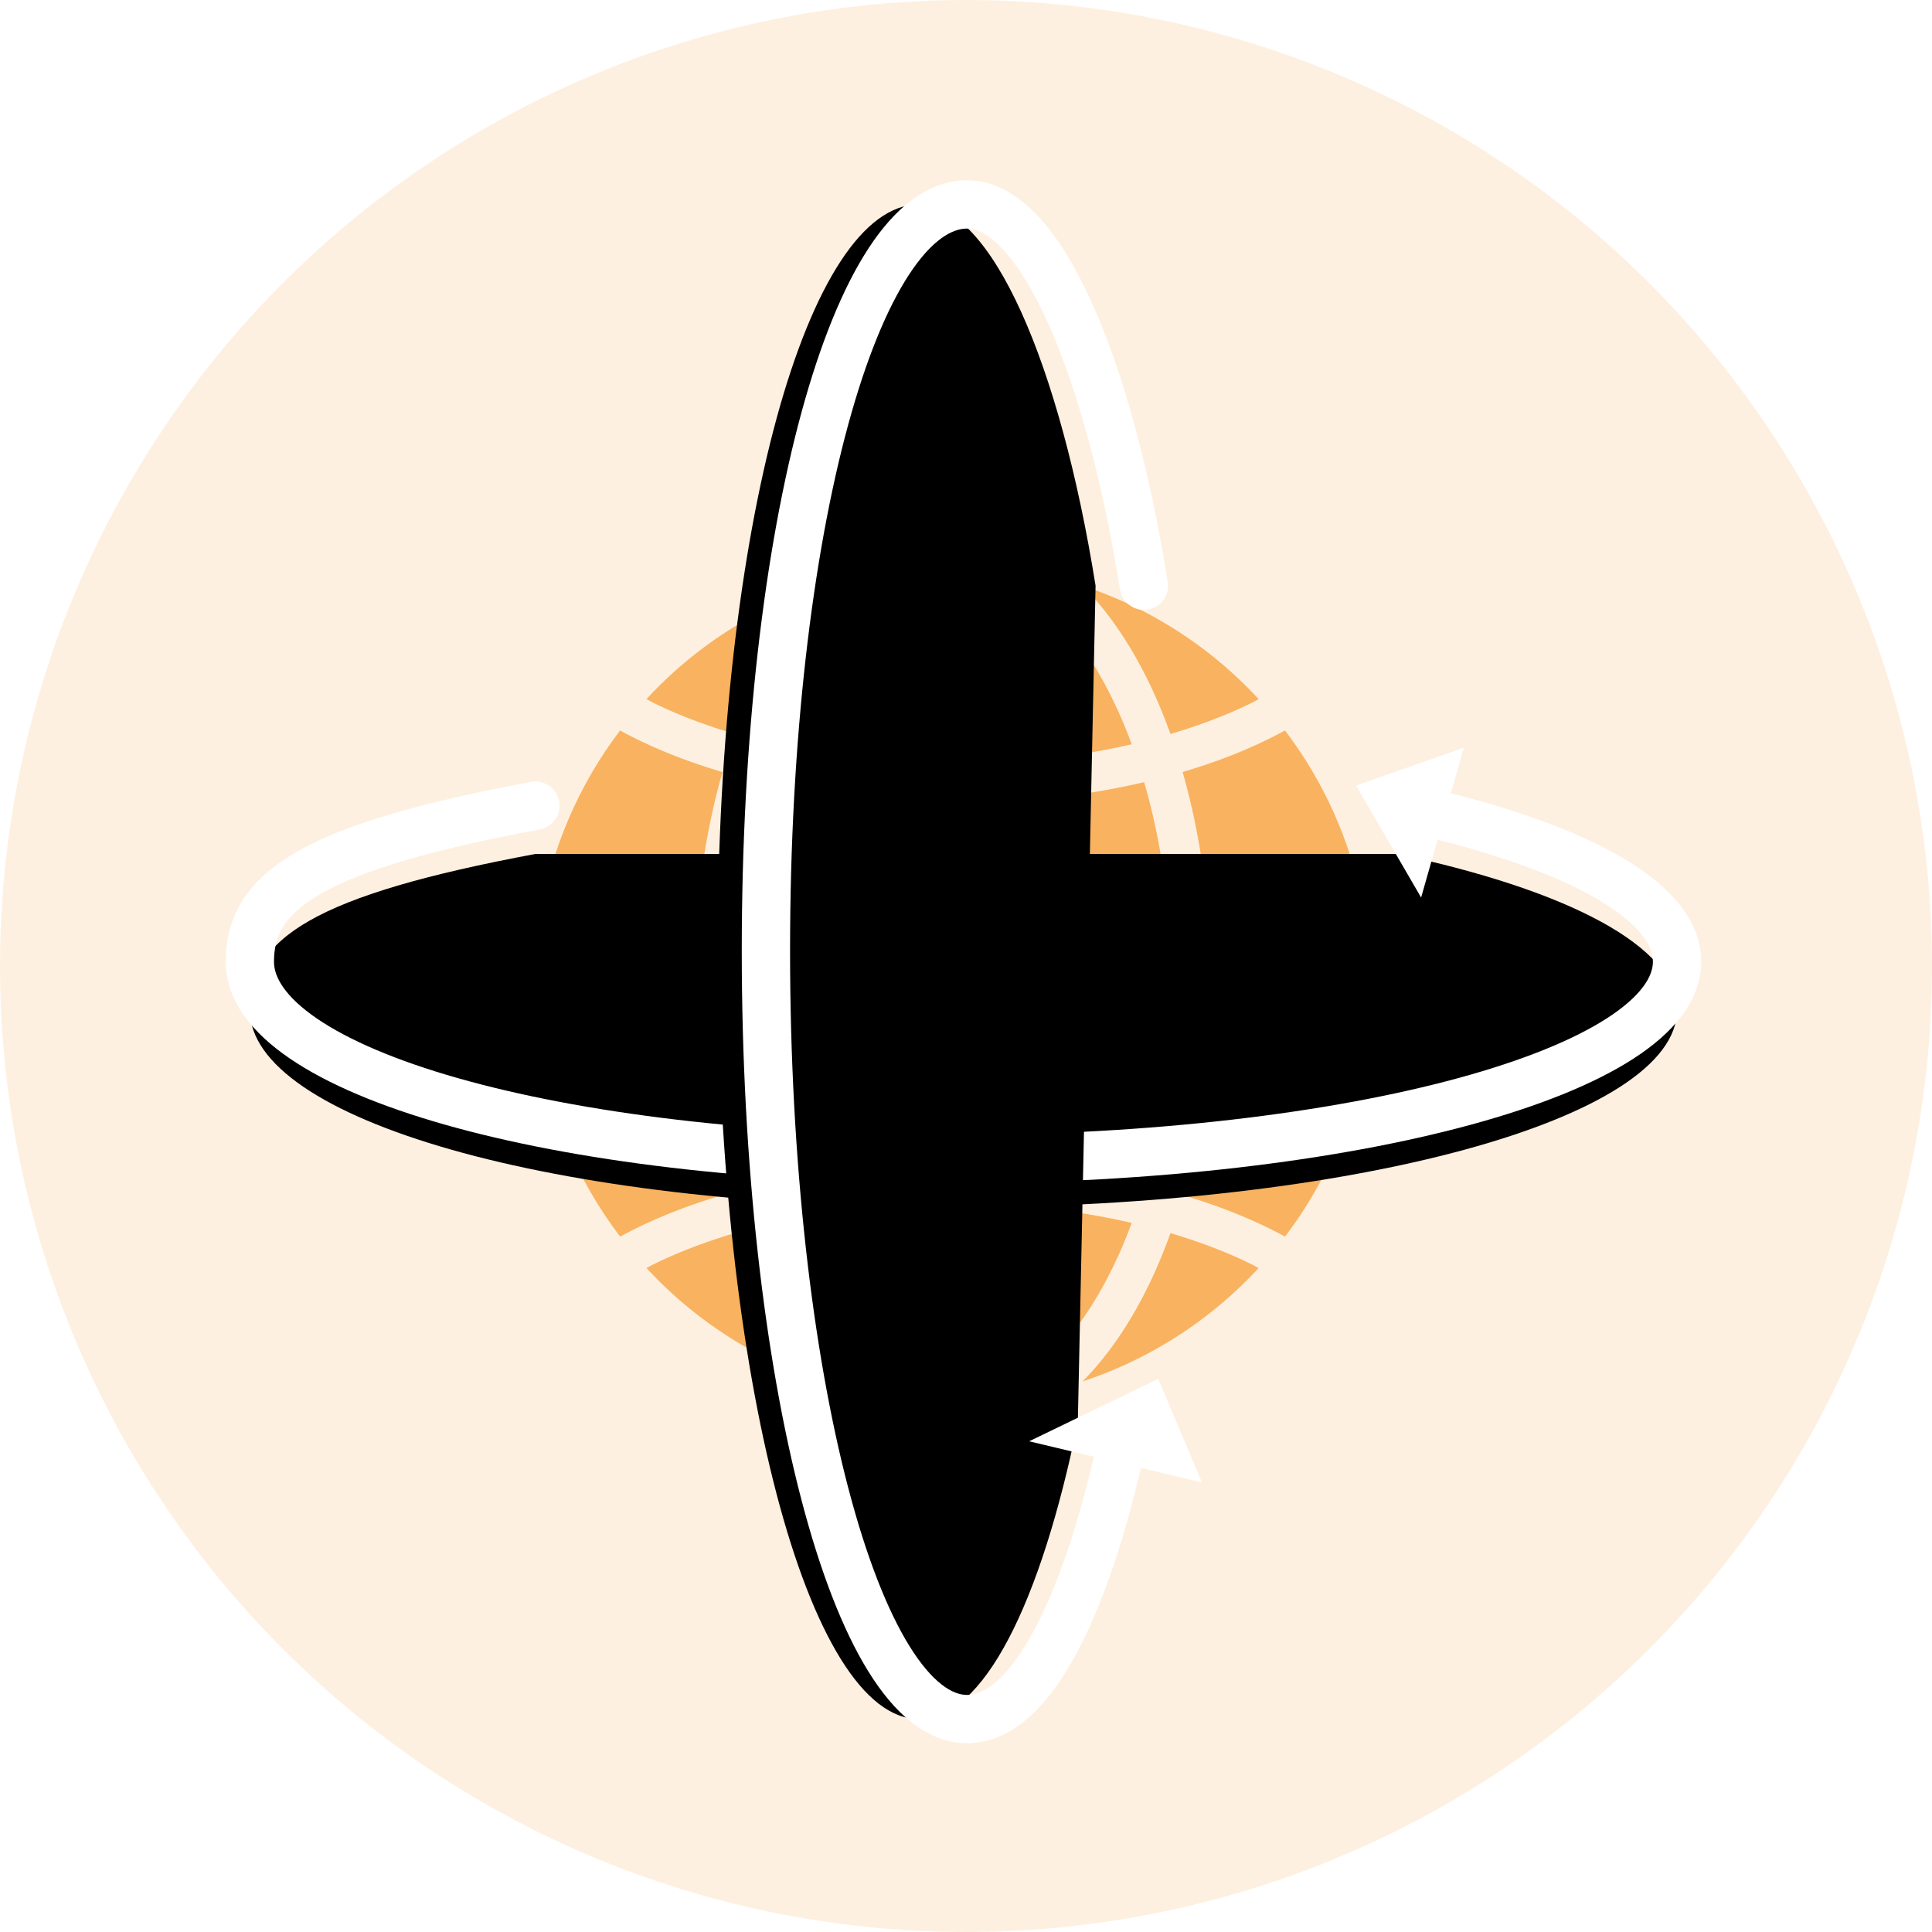 <svg width="80" height="80" xmlns="http://www.w3.org/2000/svg" xmlns:xlink="http://www.w3.org/1999/xlink"><defs><filter x="-7.6%" y="-25.2%" width="115.2%" height="162.7%" filterUnits="objectBoundingBox" id="a"><feMorphology radius="1" operator="dilate" in="SourceAlpha" result="shadowSpreadOuter1"/><feOffset dy="1" in="shadowSpreadOuter1" result="shadowOffsetOuter1"/><feMorphology radius="1" in="SourceAlpha" result="shadowInner"/><feOffset dy="1" in="shadowInner" result="shadowInner"/><feComposite in="shadowOffsetOuter1" in2="shadowInner" operator="out" result="shadowOffsetOuter1"/><feGaussianBlur stdDeviation="1" in="shadowOffsetOuter1" result="shadowBlurOuter1"/><feColorMatrix values="0 0 0 0 0.673 0 0 0 0 0.499 0 0 0 0 0.351 0 0 0 0.248 0" in="shadowBlurOuter1"/></filter><filter x="-7.2%" y="-23.3%" width="114.4%" height="158.4%" filterUnits="objectBoundingBox" id="c"><feMorphology radius="1" operator="dilate" in="SourceAlpha" result="shadowSpreadOuter1"/><feOffset dy="1" in="shadowSpreadOuter1" result="shadowOffsetOuter1"/><feMorphology radius="1" in="SourceAlpha" result="shadowInner"/><feOffset dy="1" in="shadowInner" result="shadowInner"/><feComposite in="shadowOffsetOuter1" in2="shadowInner" operator="out" result="shadowOffsetOuter1"/><feGaussianBlur stdDeviation="1" in="shadowOffsetOuter1" result="shadowBlurOuter1"/><feColorMatrix values="0 0 0 0 0.723 0 0 0 0 0.611 0 0 0 0 0.565 0 0 0 0.248 0" in="shadowBlurOuter1"/></filter><path d="M22.17 33.36c-9.179 1.716-11.825 3.498-11.825 6.458 0 4.519 12.53 8.182 29.098 8.182 16.569 0 30-3.663 30-8.182 0-2.625-4.534-4.962-11.583-6.459" id="b"/><path d="M23.97 31.998c-9.156 1.464-15.788 4.3-15.788 7.315 0 4.603 13.327 8.335 30.9 8.335 17.572 0 31.818-3.732 31.818-8.335 0-2.674-4.81-5.055-12.285-6.58" id="d"/></defs><g fill="none" fill-rule="evenodd"><circle fill="#F9B25F" opacity=".195" cx="40" cy="40" r="40"/><g fill="#F9B25F" fill-rule="nonzero"><path d="M45.718 53.179a19.15 19.15 0 001.143-2.54c-2.013-.467-4.242-.75-6.593-.802V58c2-.356 3.937-2.045 5.45-4.821zM48.49 41.553h-8.222v6.633c2.516.069 4.918.37 7.108.882.656-2.247 1.049-4.799 1.113-7.515zM31.51 49.067c2.192-.51 4.593-.812 7.111-.883v-6.632h-8.224c.067 2.717.46 5.273 1.112 7.515zM30.397 39.902h8.224v-6.633c-2.517-.067-4.918-.37-7.112-.881-.653 2.244-1.045 4.797-1.112 7.514zM45.718 28.272c-1.513-2.774-3.45-4.462-5.45-4.817v8.166c2.352-.054 4.582-.337 6.594-.803a19.455 19.455 0 00-1.144-2.546zM47.377 32.388c-2.19.51-4.592.814-7.108.882v6.633h8.222c-.068-2.718-.459-5.273-1.114-7.515zM51.904 29.067c.075-.038.139-.077.215-.117a17.29 17.29 0 00-7.294-4.697c1.502 1.511 2.74 3.623 3.641 6.14 1.259-.374 2.42-.817 3.438-1.326zM38.621 58v-8.164c-2.354.052-4.58.335-6.595.801.341.917.722 1.769 1.143 2.54 1.516 2.781 3.452 4.467 5.452 4.823zM29.917 49.486c-.691-2.405-1.089-5.1-1.17-7.934H22.17a17.257 17.257 0 003.51 9.653c1.244-.678 2.67-1.255 4.237-1.72zM48.97 49.486c1.568.463 2.994 1.04 4.24 1.719a17.284 17.284 0 003.506-9.653h-6.578c-.079 2.835-.476 5.53-1.168 7.934zM48.466 51.06c-.901 2.52-2.14 4.63-3.64 6.143a17.33 17.33 0 007.29-4.695c-.074-.038-.139-.08-.213-.117-1.016-.512-2.178-.953-3.437-1.331zM48.97 31.969c.69 2.404 1.088 5.1 1.168 7.934h6.578a17.27 17.27 0 00-3.508-9.655c-1.244.68-2.67 1.257-4.238 1.72zM32.025 30.817c2.016.467 4.243.75 6.596.804v-8.166c-2 .355-3.936 2.043-5.452 4.817-.42.774-.805 1.626-1.144 2.545zM26.986 52.391c-.075.036-.14.078-.215.117a17.315 17.315 0 007.292 4.695c-1.502-1.512-2.737-3.624-3.64-6.143-1.258.378-2.421.819-3.437 1.331zM30.423 30.392c.903-2.517 2.138-4.629 3.64-6.14a17.319 17.319 0 00-7.293 4.694c.076.04.14.082.216.121 1.016.509 2.179.95 3.437 1.325zM29.917 31.969c-1.568-.463-2.994-1.04-4.24-1.72a17.298 17.298 0 00-3.507 9.653h6.579c.08-2.834.478-5.53 1.168-7.933z"/></g><g stroke-linecap="round" fill-rule="nonzero"><use fill="#000" filter="url(#a)" xlink:href="#b"/><use stroke="#FFF" stroke-width="2" xlink:href="#b"/></g><path d="M58.529 34.628l-.904-1.557 1.498-.526z" stroke="#FFF" stroke-linecap="round" stroke-width="2"/><g stroke-linecap="round" fill-rule="nonzero" transform="rotate(90 39.54 39.823)"><use fill="#000" filter="url(#c)" xlink:href="#d"/><use stroke="#FFF" stroke-width="2" xlink:href="#d"/></g><path d="M45.58 59.358l1.868-.903.632 1.497z" stroke="#FFF" stroke-linecap="round" stroke-width="2"/></g></svg>